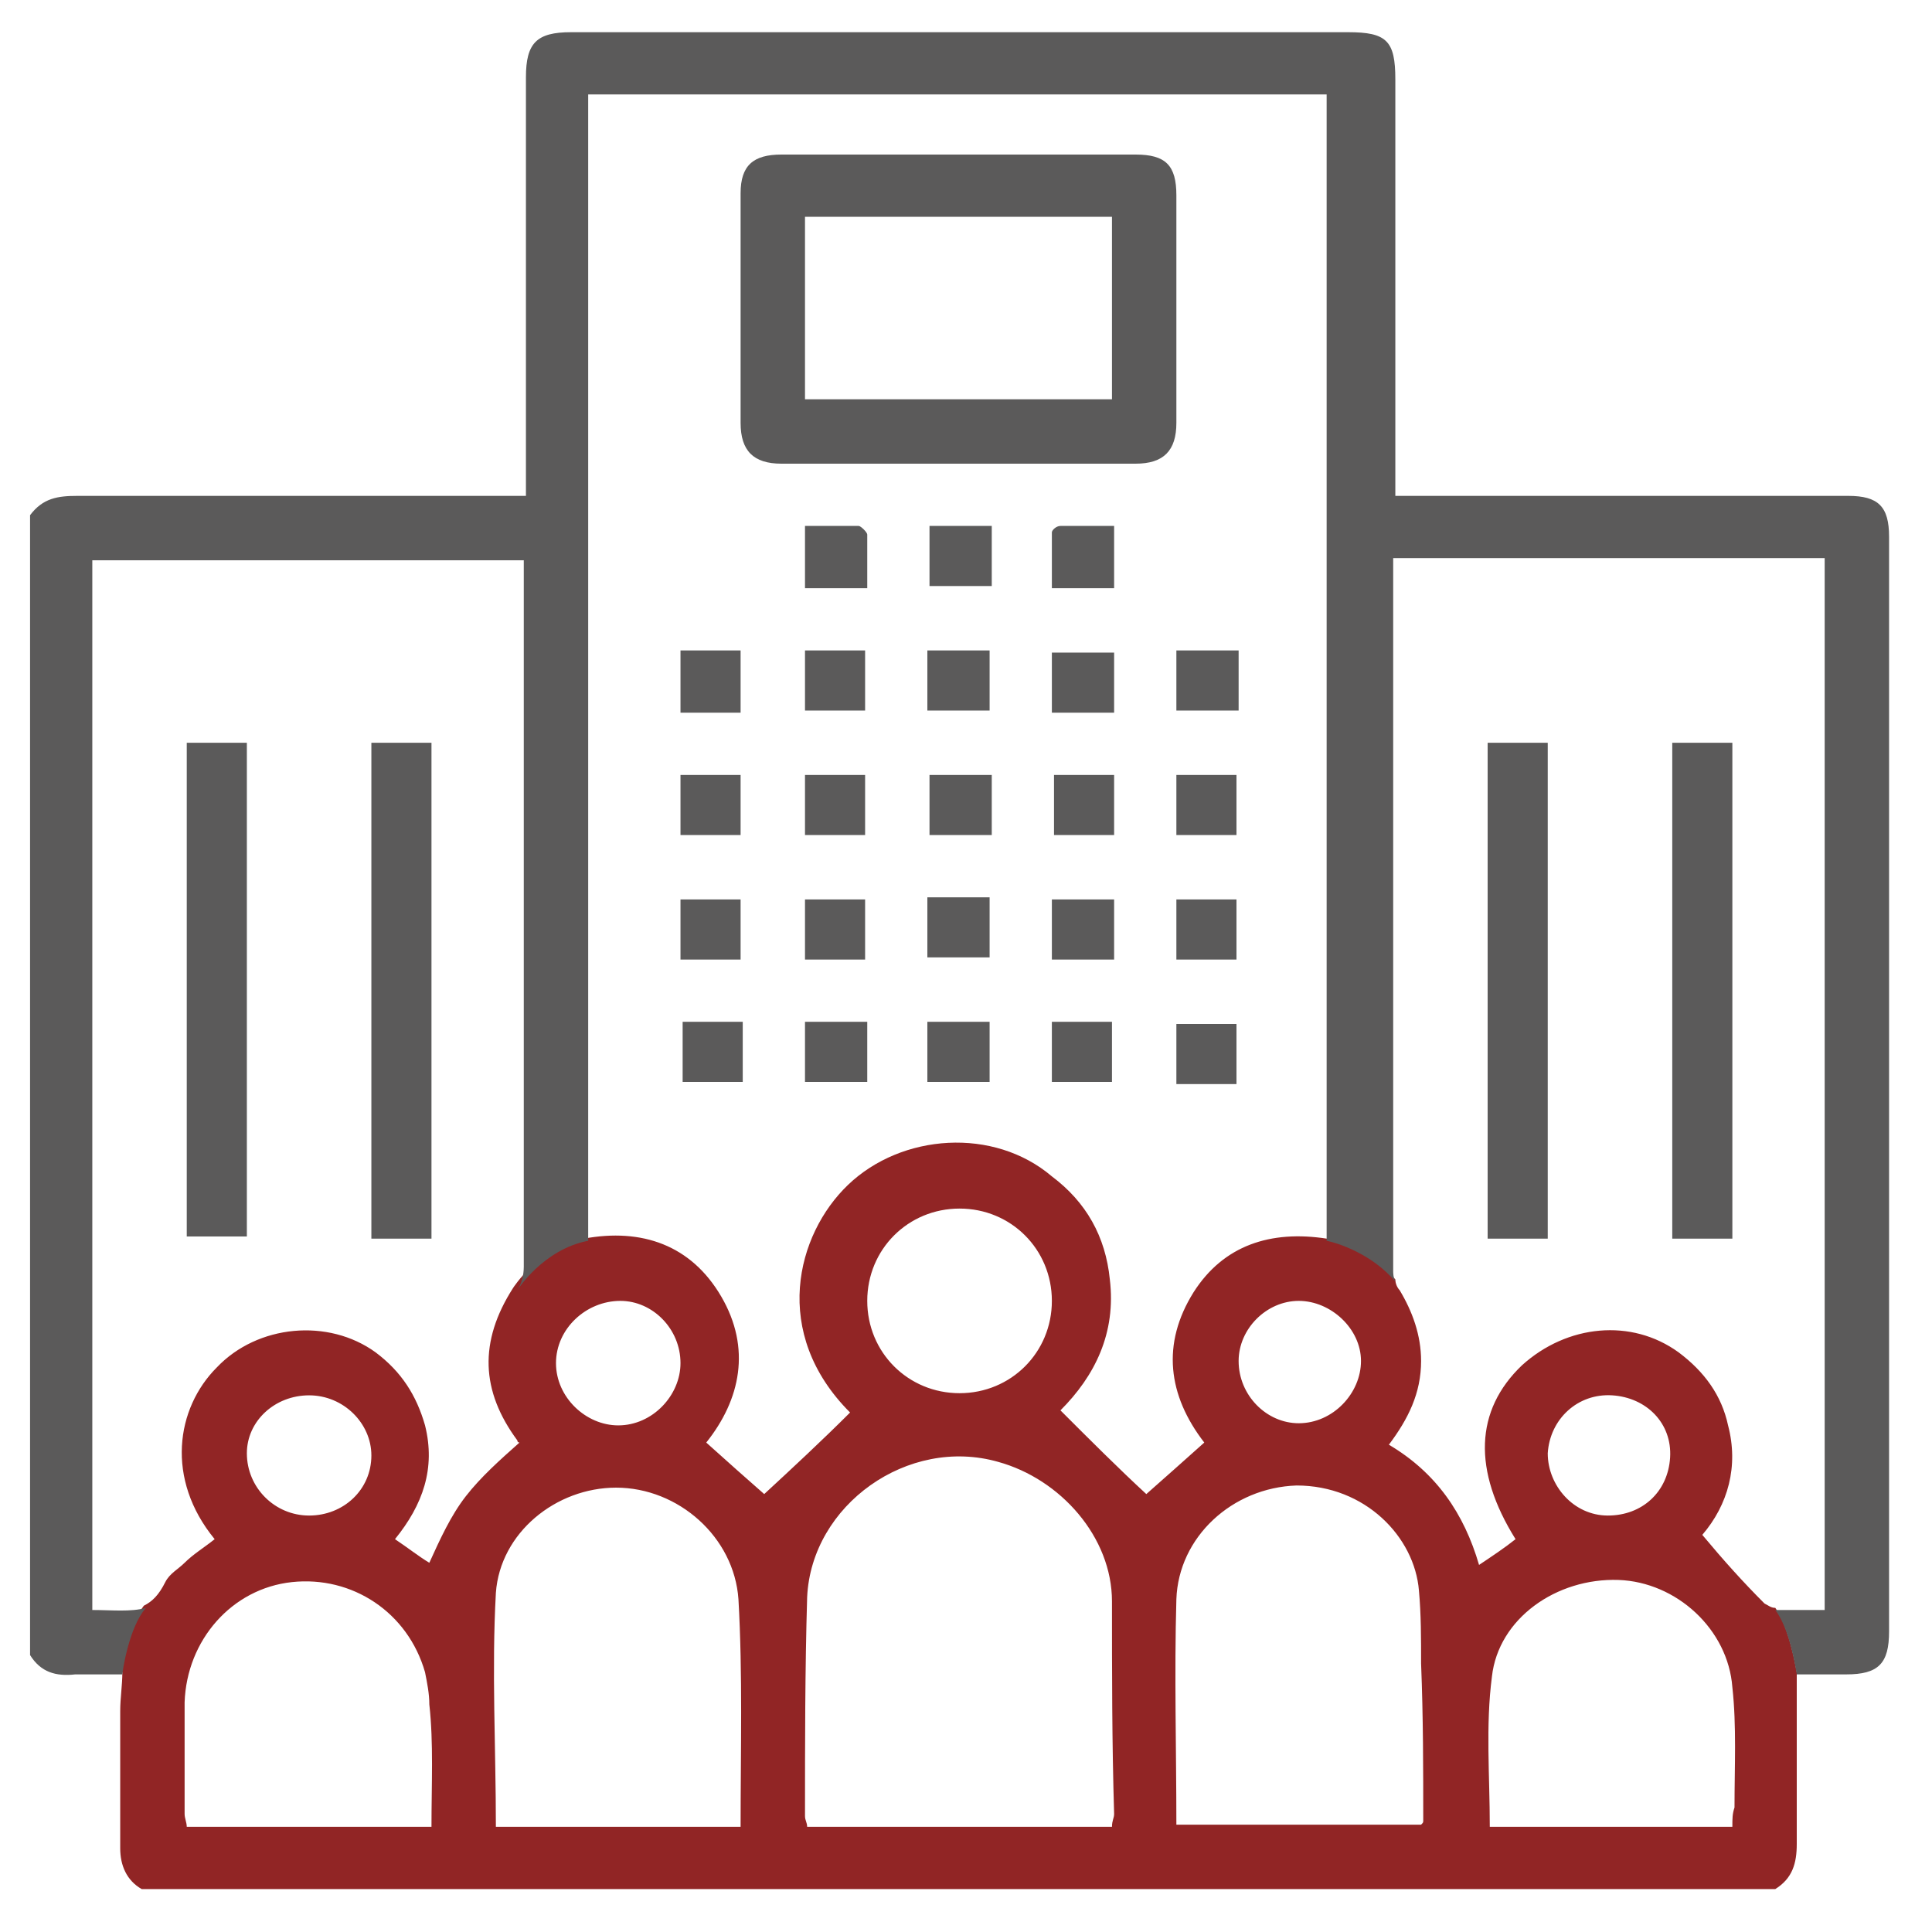 <?xml version="1.0" encoding="utf-8"?>
<!-- Generator: Adobe Illustrator 26.3.1, SVG Export Plug-In . SVG Version: 6.00 Build 0)  -->
<svg version="1.1" id="Livello_1" xmlns="http://www.w3.org/2000/svg" xmlns:xlink="http://www.w3.org/1999/xlink" x="0px" y="0px"
	 viewBox="0 0 90 90" style="enable-background:new 0 0 90 90;" xml:space="preserve">
<style type="text/css">
	.st0{fill:#5B5A5A;}
	.st1{fill:#912525;}
</style>
<g>
	<path class="st0" d="M44.8,7.2c2.7,0,5.4,0,8.1,0c1.4,0,1.9,0.5,1.9,1.9c0,3.5,0,7.1,0,10.6c0,1.3-0.6,1.9-1.9,1.9
		c-5.5,0-11,0-16.5,0c-1.3,0-1.9-0.6-1.9-1.9c0-3.6,0-7.1,0-10.7c0-1.3,0.6-1.8,1.9-1.8C39.2,7.2,42,7.2,44.8,7.2z M37.5,18.6
		c4.8,0,9.5,0,14.3,0c0-2.9,0-5.7,0-8.5c-4.8,0-9.5,0-14.3,0C37.5,13,37.5,15.8,37.5,18.6z"/>
	<path class="st0" d="M43.2,30.3c1,0,1.9,0,2.9,0c0,0.9,0,1.8,0,2.8c-0.9,0-1.9,0-2.9,0C43.2,32.2,43.2,31.3,43.2,30.3z"/>
	<path class="st0" d="M51.9,27.4c-1,0-1.9,0-2.9,0c0-0.9,0-1.7,0-2.6c0-0.1,0.2-0.3,0.4-0.3c0.8,0,1.7,0,2.5,0
		C51.9,25.5,51.9,26.4,51.9,27.4z"/>
	<path class="st0" d="M40.3,30.3c0,0.9,0,1.9,0,2.8c-1,0-1.9,0-2.8,0c0-0.9,0-1.8,0-2.8C38.4,30.3,39.4,30.3,40.3,30.3z"/>
	<path class="st0" d="M51.9,33.2c-1,0-1.9,0-2.9,0c0-0.9,0-1.8,0-2.8c0.9,0,1.9,0,2.9,0C51.9,31.3,51.9,32.2,51.9,33.2z"/>
	<path class="st0" d="M40.4,27.4c-1,0-1.9,0-2.9,0c0-1,0-1.9,0-2.9c0.8,0,1.7,0,2.5,0c0.1,0,0.4,0.3,0.4,0.4
		C40.4,25.7,40.4,26.5,40.4,27.4z"/>
	<path class="st0" d="M43.3,24.5c1,0,1.9,0,2.9,0c0,1,0,1.9,0,2.8c-0.9,0-1.9,0-2.9,0C43.3,26.5,43.3,25.5,43.3,24.5z"/>
	<path class="st0" d="M37.5,47.6c1,0,1.9,0,2.9,0c0,0.9,0,1.8,0,2.8c-0.9,0-1.9,0-2.9,0C37.5,49.5,37.5,48.6,37.5,47.6z"/>
	<path class="st0" d="M43.2,50.4c0-1,0-1.8,0-2.8c1,0,1.9,0,2.9,0c0,0.9,0,1.8,0,2.8C45.2,50.4,44.2,50.4,43.2,50.4z"/>
	<path class="st0" d="M49,47.6c1,0,1.9,0,2.8,0c0,0.9,0,1.8,0,2.8c-0.9,0-1.8,0-2.8,0C49,49.5,49,48.6,49,47.6z"/>
	<path class="st0" d="M51.9,38.9c-1,0-1.9,0-2.8,0c0-0.9,0-1.8,0-2.8c0.9,0,1.9,0,2.8,0C51.9,37.1,51.9,38,51.9,38.9z"/>
	<path class="st0" d="M43.3,36.1c1,0,1.9,0,2.9,0c0,0.9,0,1.8,0,2.8c-0.9,0-1.9,0-2.9,0C43.3,38,43.3,37.1,43.3,36.1z"/>
	<path class="st0" d="M37.5,38.9c0-1,0-1.8,0-2.8c1,0,1.9,0,2.8,0c0,0.9,0,1.8,0,2.8C39.4,38.9,38.5,38.9,37.5,38.9z"/>
	<path class="st0" d="M40.3,44.7c-1,0-1.9,0-2.8,0c0-0.9,0-1.8,0-2.8c0.9,0,1.8,0,2.8,0C40.3,42.8,40.3,43.7,40.3,44.7z"/>
	<path class="st0" d="M43.2,44.6c0-0.9,0-1.8,0-2.8c1,0,1.9,0,2.9,0c0,0.9,0,1.8,0,2.8C45.2,44.6,44.3,44.6,43.2,44.6z"/>
	<path class="st0" d="M51.9,41.9c0,0.9,0,1.8,0,2.8c-0.9,0-1.9,0-2.9,0c0-0.9,0-1.8,0-2.8C50,41.9,50.9,41.9,51.9,41.9z"/>
	<path class="st0" d="M57.7,30.3c0,1,0,1.9,0,2.8c-0.9,0-1.9,0-2.9,0c0-0.9,0-1.8,0-2.8C55.8,30.3,56.7,30.3,57.7,30.3z"/>
	<path class="st0" d="M31.7,30.3c1,0,1.9,0,2.8,0c0,1,0,1.9,0,2.9c-1,0-1.9,0-2.8,0C31.7,32.2,31.7,31.3,31.7,30.3z"/>
	<path class="st0" d="M54.8,41.9c1,0,1.8,0,2.8,0c0,0.9,0,1.8,0,2.8c-0.9,0-1.8,0-2.8,0C54.8,43.8,54.8,42.9,54.8,41.9z"/>
	<path class="st0" d="M34.6,47.6c0,1,0,1.9,0,2.8c-1,0-1.9,0-2.8,0c0-0.9,0-1.8,0-2.8C32.7,47.6,33.6,47.6,34.6,47.6z"/>
	<path class="st0" d="M57.6,50.5c-0.9,0-1.8,0-2.8,0c0-0.9,0-1.8,0-2.8c0.9,0,1.8,0,2.8,0C57.6,48.5,57.6,49.5,57.6,50.5z"/>
	<path class="st0" d="M34.5,38.9c-0.9,0-1.9,0-2.8,0c0-0.9,0-1.8,0-2.8c0.9,0,1.9,0,2.8,0C34.5,37.1,34.5,38,34.5,38.9z"/>
	<path class="st0" d="M57.6,38.9c-0.9,0-1.8,0-2.8,0c0-0.9,0-1.8,0-2.8c0.9,0,1.8,0,2.8,0C57.6,37,57.6,37.9,57.6,38.9z"/>
	<path class="st0" d="M31.7,41.9c1,0,1.9,0,2.8,0c0,0.9,0,1.8,0,2.8c-0.9,0-1.9,0-2.8,0C31.7,43.8,31.7,42.9,31.7,41.9z"/>
	<path class="st0" d="M8.7,34.6c1,0,1.9,0,2.8,0c0,7.7,0,15.3,0,23c-0.9,0-1.8,0-2.8,0C8.7,50,8.7,42.4,8.7,34.6z"/>
	<path class="st0" d="M17.3,34.6c0.9,0,1.8,0,2.8,0c0,7.7,0,15.4,0,23.1c-0.9,0-1.8,0-2.8,0C17.3,50,17.3,42.4,17.3,34.6z"/>
	<path class="st0" d="M77.9,34.6c1,0,1.9,0,2.8,0c0,7.7,0,15.4,0,23.1c-1,0-1.9,0-2.8,0C77.9,50,77.9,42.4,77.9,34.6z"/>
	<path class="st0" d="M69.3,34.6c0.9,0,1.8,0,2.8,0c0,7.7,0,15.4,0,23.1c-0.9,0-1.8,0-2.8,0C69.3,50,69.3,42.4,69.3,34.6z"/>
	<path class="st1" d="M83.7,77.9c-0.3-1.7-0.7-2.6-1-3c-0.2,0-0.3-0.1-0.5-0.2c-1-1-1.9-2-2.9-3.2c1.2-1.4,1.7-3.2,1.2-5.1
		c-0.3-1.4-1.1-2.5-2.3-3.4c-2.2-1.6-5.2-1.3-7.3,0.6c-2.2,2.1-2.3,4.9-0.3,8.1c-0.5,0.4-1.1,0.8-1.7,1.2c-0.7-2.4-2-4.3-4.2-5.6
		c0.9-1.2,1.5-2.4,1.5-3.9c0-1.2-0.4-2.3-1-3.3c-0.1-0.1-0.2-0.3-0.2-0.5c-1.1-1.3-2.7-1.8-3.2-1.9c0,0,0,0,0,0
		c-2.6-0.4-4.8,0.3-6.2,2.5c-1.5,2.4-1.2,4.8,0.5,7c-0.9,0.8-1.9,1.7-2.7,2.4c-1.3-1.2-2.6-2.5-4-3.9c1.6-1.6,2.6-3.6,2.3-6.1
		c-0.2-2-1.1-3.6-2.7-4.8c-2.7-2.3-7-2-9.5,0.4c-2.4,2.3-3.6,6.9,0.1,10.6c-1.3,1.3-2.7,2.6-4,3.8c-0.8-0.7-1.7-1.5-2.7-2.4
		c1.6-2,2.1-4.4,0.7-6.8c-1.4-2.4-3.7-3.2-6.4-2.7c0,0,0,0,0,0c-2.1,0.4-3.3,2.3-3.3,2.3c-1.6,2.5-1.5,4.8,0.2,7.1
		c0,0.1,0.1,0.1,0.1,0.1c-0.9,0.8-1.8,1.6-2.5,2.5c-0.7,0.9-1.2,2-1.7,3.1c-0.5-0.3-1-0.7-1.6-1.1c1.3-1.6,1.9-3.3,1.4-5.3
		c-0.4-1.4-1.1-2.5-2.3-3.4c-2.2-1.6-5.5-1.3-7.4,0.7c-1.9,1.9-2.4,5.2-0.1,8c-0.5,0.4-1,0.7-1.4,1.1c-0.3,0.3-0.7,0.5-0.9,0.9
		c-0.3,0.6-0.6,0.9-1,1.1c-0.7,0.9-1.1,3-1.1,3.1c0,0,0,0,0.1,0c0,0.6-0.1,1.2-0.1,1.8c0,2.1,0,4.3,0,6.4c0,0.8,0.3,1.5,1,1.9
		c25.4,0,50.7,0,76.1,0c0.8-0.5,1-1.2,1-2.1C83.7,83.3,83.7,80.7,83.7,77.9C83.7,77.9,83.7,77.9,83.7,77.9z M14.4,65
		c1.6,0,2.9,1.3,2.9,2.8c0,1.6-1.3,2.8-2.9,2.8c-1.6,0-2.9-1.3-2.9-2.9C11.5,66.2,12.8,65,14.4,65z M20.1,85.1c-3.8,0-7.6,0-11.4,0
		c0-0.2-0.1-0.4-0.1-0.6c0-1.7,0-3.5,0-5.2c0.1-2.9,2.2-5.3,5-5.6c2.8-0.3,5.4,1.4,6.2,4.2c0.1,0.5,0.2,1,0.2,1.5
		C20.2,81.2,20.1,83.1,20.1,85.1z M28.9,60.6c1.5,0,2.8,1.3,2.8,2.9c0,1.5-1.3,2.9-2.9,2.9c-1.5,0-2.9-1.3-2.9-2.9
		C25.9,61.9,27.3,60.6,28.9,60.6z M34.5,85.1c-3.8,0-7.6,0-11.4,0c0-3.7-0.2-7.3,0-10.9c0.2-2.8,2.8-4.9,5.6-4.9
		c2.9,0,5.5,2.3,5.7,5.2C34.6,78,34.5,81.5,34.5,85.1z M44.7,56.3c2.4,0,4.3,1.9,4.3,4.3c0,2.4-1.9,4.3-4.3,4.3
		c-2.4,0-4.3-1.9-4.3-4.3C40.4,58.2,42.3,56.3,44.7,56.3z M51.8,85.1c-4.8,0-9.5,0-14.2,0c0-0.2-0.1-0.3-0.1-0.5
		c0-3.4,0-6.8,0.1-10.2c0.2-4.3,4.7-7.5,8.9-6.3c2.9,0.8,5.3,3.5,5.3,6.5c0,3.3,0,6.6,0.1,9.9C51.9,84.7,51.8,84.8,51.8,85.1z
		 M60.5,60.6c1.5,0,2.9,1.3,2.9,2.8c0,1.5-1.3,2.9-2.9,2.9c-1.5,0-2.8-1.3-2.8-2.9C57.7,61.9,59,60.6,60.5,60.6z M66.3,84.8
		c0,0.1,0,0.1-0.1,0.2c-3.8,0-7.6,0-11.4,0c0-3.5-0.1-7,0-10.5c0.1-2.9,2.6-5.2,5.6-5.3c3.2,0,5.5,2.4,5.7,4.9
		c0.1,1.1,0.1,2.2,0.1,3.4C66.3,80,66.3,82.4,66.3,84.8z M75.1,65c1.6,0.1,2.8,1.3,2.7,2.9c-0.1,1.6-1.3,2.7-2.9,2.7
		c-1.6,0-2.8-1.4-2.8-2.9C72.2,66.1,73.5,64.9,75.1,65z M80.7,85.1c-3.8,0-7.4,0-11,0c-0.1,0-0.3,0-0.3,0c0-2.4-0.2-4.7,0.1-7
		c0.3-2.7,3-4.6,5.9-4.5c2.7,0.1,5.1,2.3,5.3,5c0.2,1.8,0.1,3.7,0.1,5.6C80.7,84.5,80.7,84.7,80.7,85.1z"/>
	<path class="st0" d="M88,25c0-1.4-0.5-1.9-1.9-1.9c-6.7,0-13.4,0-20,0c-0.3,0-0.7,0-1.1,0c0-0.4,0-0.7,0-1.1c0-6.1,0-12.2,0-18.3
		c0-1.8-0.4-2.2-2.2-2.2c-12.1,0-24.1,0-36.2,0c-1.6,0-2.1,0.5-2.1,2.1c0,6.1,0,12.3,0,18.4c0,0.3,0,0.7,0,1.1c-0.4,0-0.7,0-1.1,0
		c-6.6,0-13.2,0-19.8,0c-0.9,0-1.6,0.1-2.2,0.9c0,17.7,0,35.4,0,53.1c0.5,0.8,1.2,1,2.1,0.9c0.7,0,1.4,0,2.2,0
		c0-0.1,0.3-2.2,1.1-3.1C6.1,75.1,5.2,75,4.3,75c0-16.4,0-32.6,0-48.9c6.7,0,13.3,0,20.1,0c0,0.3,0,0.6,0,0.9c0,10.7,0,21.4,0,32
		c0,0.4-0.1,0.8-0.3,1.1c0,0,1.2-1.9,3.3-2.3c0-17.8,0-35.6,0-53.4c11.5,0,22.9,0,34.4,0c0,17.8,0,35.5,0,53.4
		c0.5,0.1,2.1,0.6,3.2,1.9c-0.1-0.2-0.1-0.4-0.1-0.5c0-10.9,0-21.8,0-32.7c0-0.1,0-0.3,0-0.5c6.7,0,13.3,0,20.1,0
		c0,16.3,0,32.6,0,49c-0.8,0-1.5,0-2.2,0c0,0-0.1,0-0.1,0c0.3,0.4,0.7,1.2,1,3c0.7,0,1.5,0,2.3,0c1.5,0,2-0.5,2-2C88,59,88,42,88,25
		z"/>
</g>
</svg>
